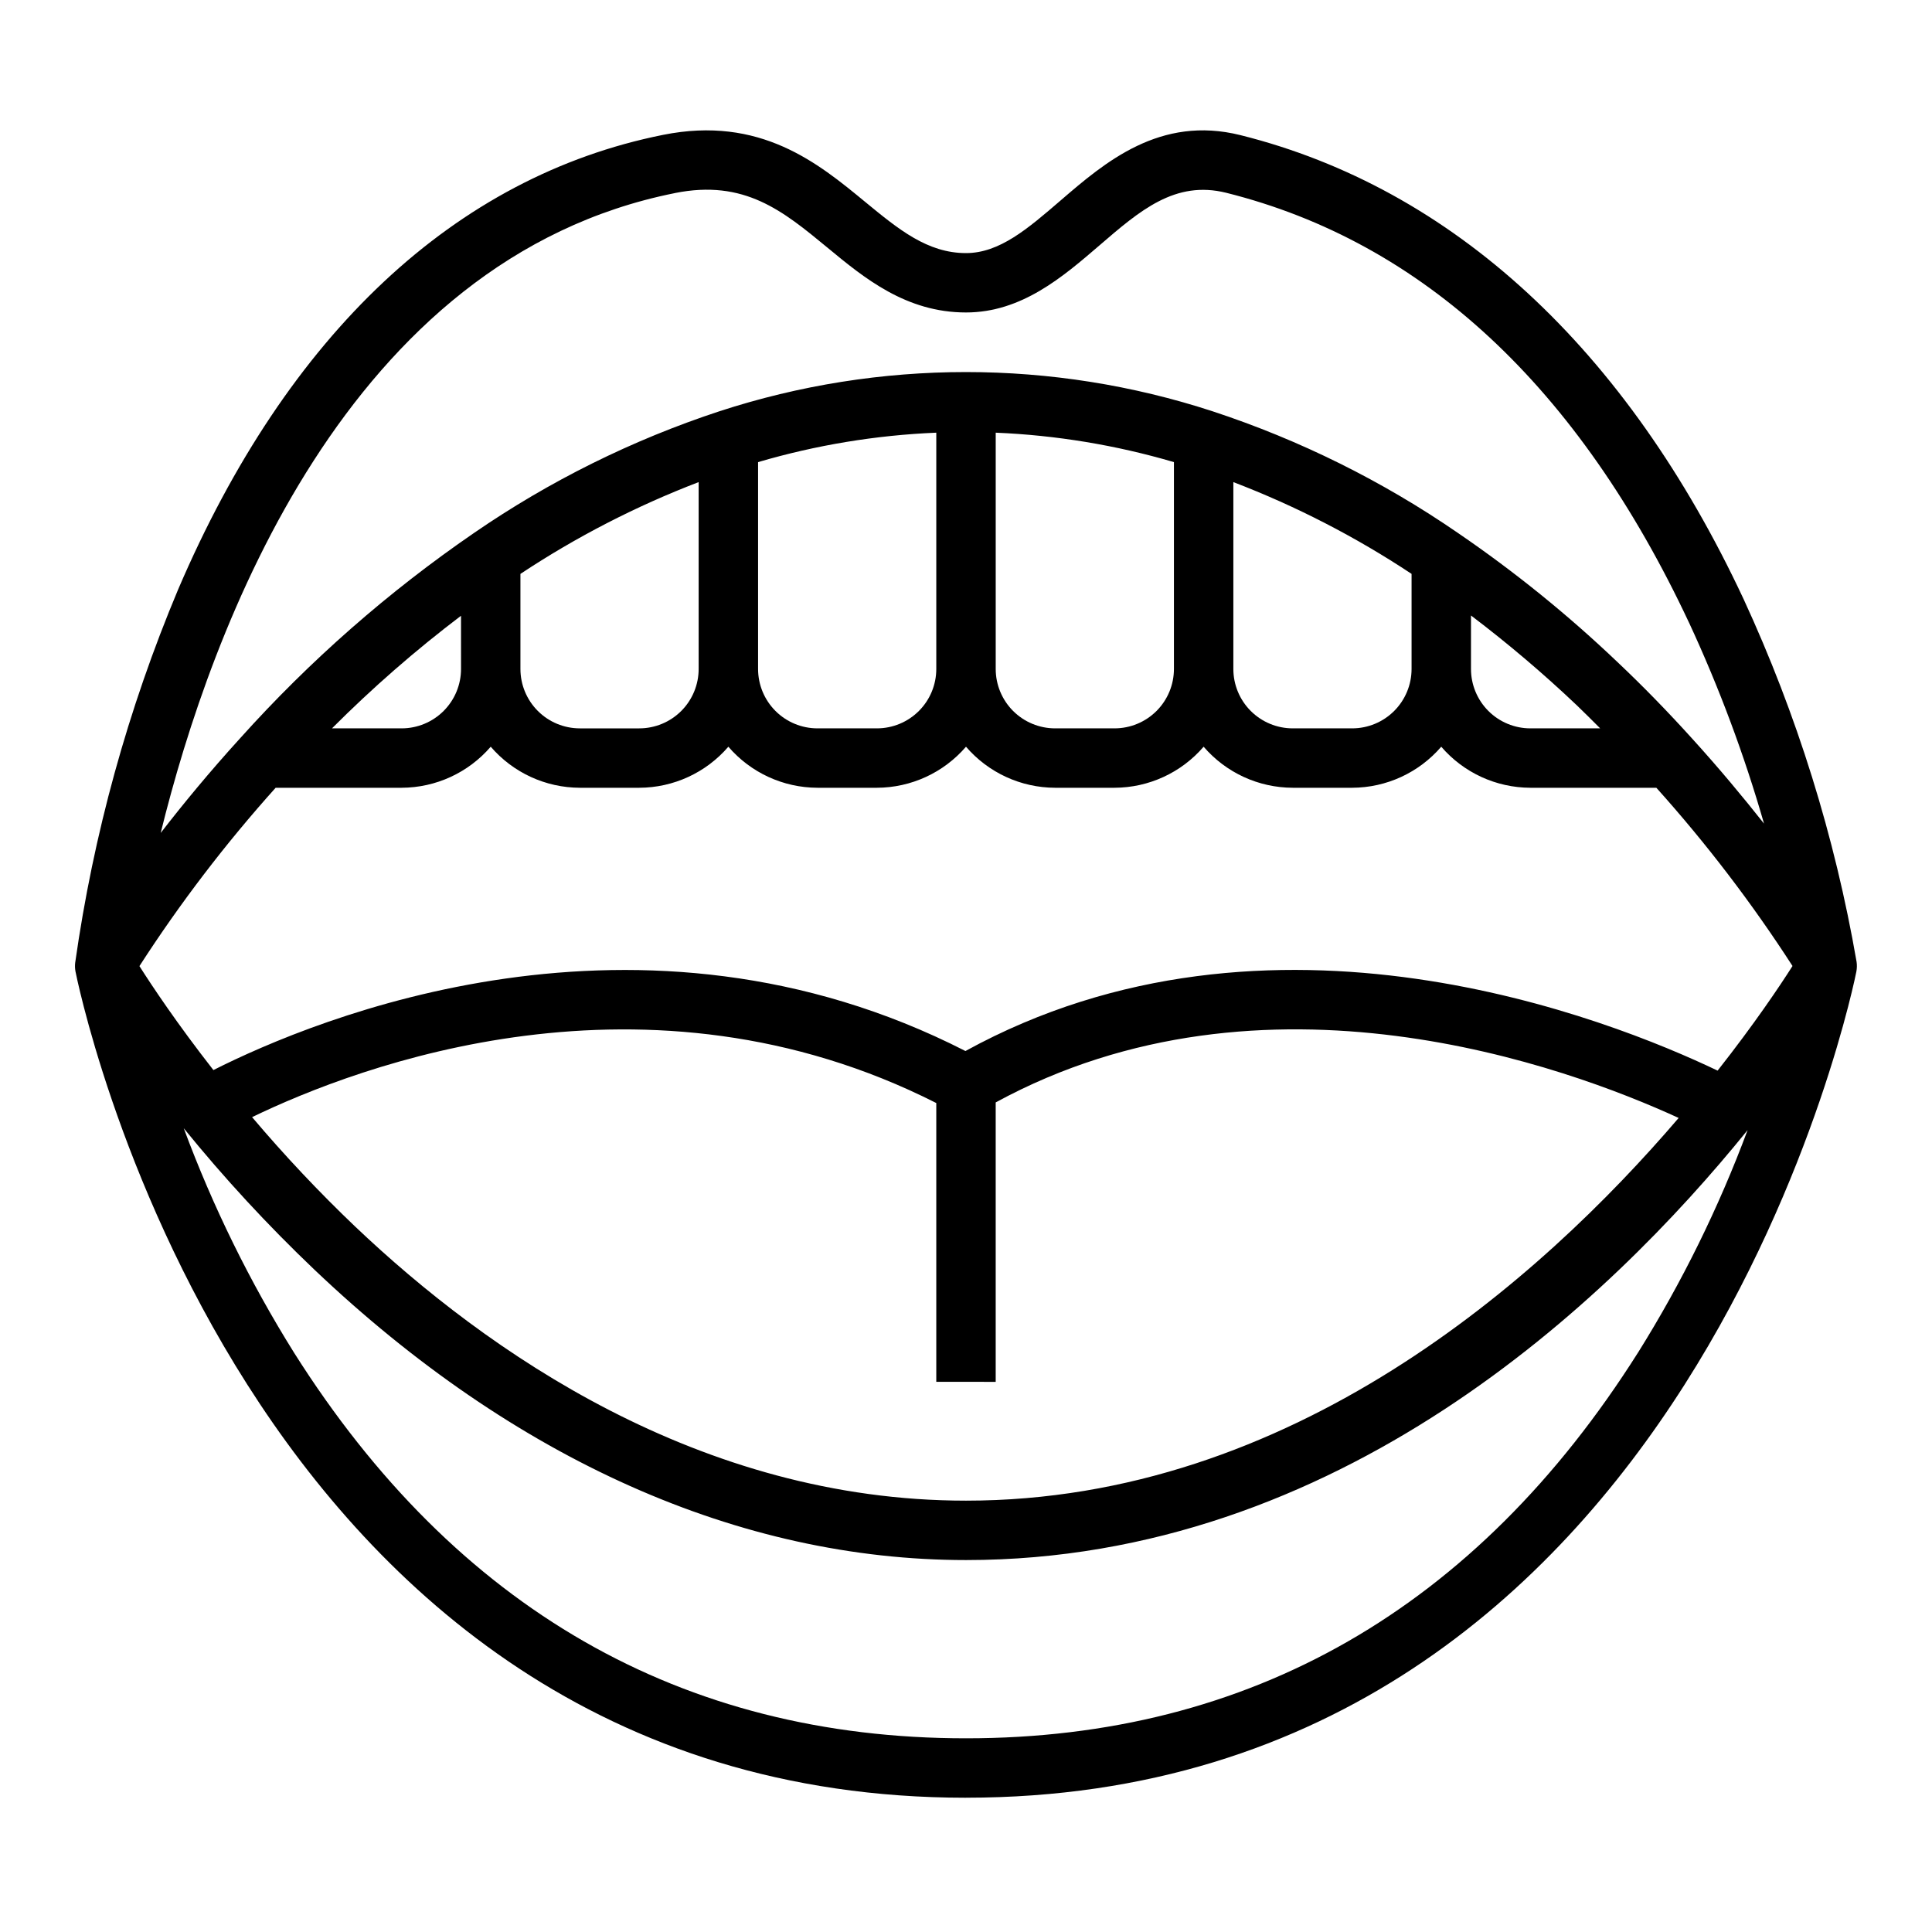 <?xml version="1.0" encoding="UTF-8"?>
<!-- Uploaded to: ICON Repo, www.iconrepo.com, Generator: ICON Repo Mixer Tools -->
<svg fill="#000000" width="800px" height="800px" version="1.1" viewBox="144 144 512 512" xmlns="http://www.w3.org/2000/svg">
 <path d="m400 620.41c193.24 0 235.97-218.99 235.97-218.99h-0.004c0.152-0.836 0.172-1.691 0.047-2.535-5.75-33.219-15.824-65.547-29.961-96.156-31.016-66.359-77.145-108.87-133.3-122.91-21.348-5.336-35.969 7.219-47.695 17.32-8.684 7.477-16.168 13.934-25.055 13.934-10.234 0-17.887-6.297-26.766-13.602-12.367-10.195-27.773-22.906-53.531-17.727-55.035 11.02-99.473 52.672-128.51 120.5-13.285 31.652-22.453 64.879-27.266 98.871-0.094 0.77-0.066 1.551 0.07 2.312 0 0 42.762 218.99 236 218.99zm178.07-117.93c-42.848 67.801-102.77 102.19-178.07 102.19-75.305 0-135.23-34.387-178.07-102.19-11.738-18.785-21.535-38.719-29.238-59.488 10.73 13.227 22.301 25.75 34.637 37.492 52.965 50.344 112.68 76.949 172.68 76.949 98.559 0 170.28-68.398 207.12-113.94v0.004c-7.672 20.59-17.402 40.352-29.051 58.984zm-170.2 7.723v-74.051c71.273-38.824 151.24-9.539 180.99 4.117-36.668 42.855-102.55 101.42-188.86 101.42-70.598 0-126.99-39.492-161.86-72.621h-0.004c-9.621-9.176-18.742-18.863-27.332-29.016 28.168-13.625 104.5-42.648 181.32-3.738v73.887zm-85.02-315.04c18.445-3.691 28.621 4.723 40.414 14.445 9.746 8.062 20.824 17.199 36.734 17.199 14.73 0 25.68-9.445 35.328-17.742 10.801-9.312 20.098-17.32 33.613-13.98 52.059 13.02 93.34 51.355 122.68 113.95h0.004c7.981 17.203 14.621 35 19.859 53.23-5.512-6.965-11.855-14.625-19.152-22.648-6.406-7.086-13.02-13.871-19.641-20.121-13.156-12.547-27.309-24-42.32-34.254-20.016-13.781-41.898-24.633-64.984-32.234-42.492-13.879-88.301-13.879-130.79 0-23.074 7.598-44.949 18.449-64.961 32.219-22.73 15.602-43.527 33.852-61.953 54.367-8.18 8.988-15.207 17.531-21.098 25.145 13.359-54.242 49.227-152.17 136.27-169.57zm245.21 141.86h-18.492c-4.176 0-8.18-1.66-11.133-4.613s-4.609-6.957-4.609-11.133v-14.168c9.781 7.41 19.145 15.359 28.047 23.805 2.07 1.977 4.125 4.055 6.188 6.109zm-49.98-40.938v25.191c0 4.176-1.656 8.18-4.609 11.133s-6.957 4.613-11.133 4.613h-15.746c-4.176 0-8.18-1.66-11.133-4.613s-4.609-6.957-4.609-11.133v-49.516c16.586 6.356 32.426 14.512 47.23 24.324zm-62.977-29.621v54.812c0 4.176-1.656 8.18-4.609 11.133-2.953 2.953-6.957 4.613-11.133 4.613h-15.746c-4.176 0-8.18-1.66-11.133-4.613s-4.609-6.957-4.609-11.133v-62.613c16.004 0.668 31.863 3.289 47.23 7.801zm-62.977-7.801v62.613c0 4.176-1.656 8.18-4.609 11.133s-6.957 4.613-11.133 4.613h-15.746c-4.176 0-8.18-1.66-11.133-4.613-2.949-2.953-4.609-6.957-4.609-11.133v-54.812c15.367-4.516 31.23-7.137 47.23-7.801zm-62.977 13.098v49.516c0 4.176-1.656 8.18-4.609 11.133-2.953 2.953-6.957 4.613-11.133 4.613h-15.742c-4.176 0-8.184-1.66-11.133-4.613-2.953-2.953-4.613-6.957-4.613-11.133v-25.191c14.805-9.812 30.645-17.969 47.23-24.324zm-62.977 35.426 0.004 14.09c0 4.176-1.66 8.18-4.613 11.133s-6.957 4.613-11.133 4.613h-18.453c10.703-10.719 22.129-20.691 34.199-29.844zm-49.121 45.578h33.379c9.078-0.027 17.695-3.996 23.617-10.879 5.922 6.883 14.539 10.852 23.617 10.879h15.742c9.078-0.027 17.695-3.996 23.617-10.879 5.918 6.883 14.539 10.852 23.613 10.879h15.746c9.078-0.027 17.695-3.996 23.617-10.879 5.918 6.883 14.535 10.852 23.613 10.879h15.746c9.078-0.027 17.695-3.996 23.617-10.879 5.918 6.883 14.535 10.852 23.613 10.879h15.746c9.078-0.027 17.695-3.996 23.613-10.879 5.922 6.883 14.539 10.852 23.617 10.879h33.387c13.254 14.77 25.32 30.562 36.086 47.234-3.328 5.234-10.066 15.305-19.852 27.727-28.473-13.609-118.5-49.594-199.33-5.195-86.496-44.188-172.05-8.707-199.3 5.047-9.652-12.344-16.297-22.348-19.602-27.551v-0.004c10.762-16.684 22.836-32.484 36.098-47.258z"/>
</svg>
